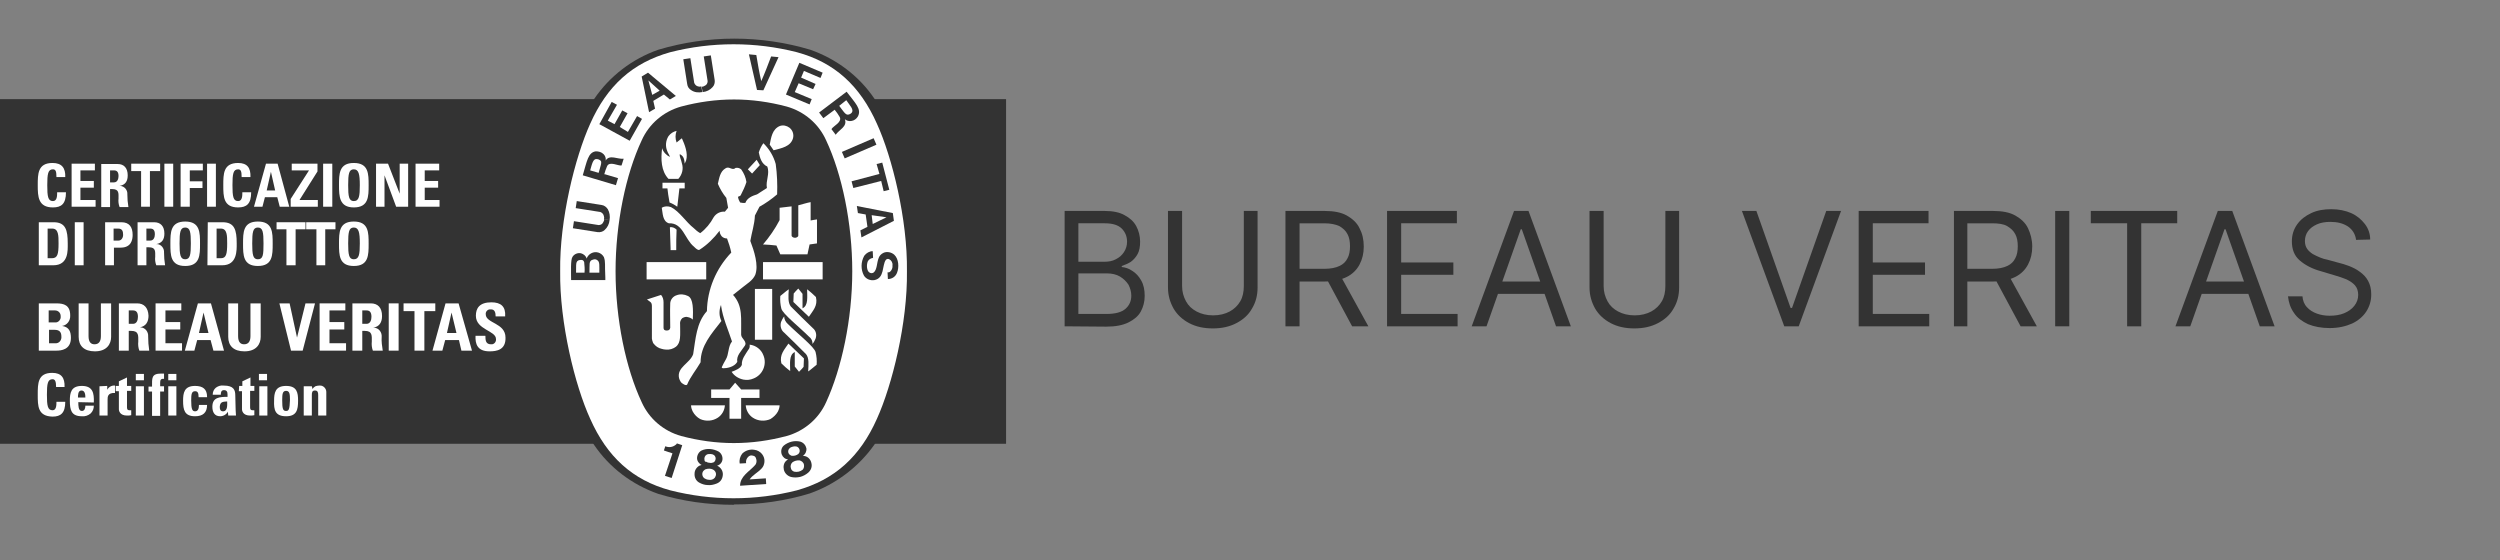 <?xml version="1.0" encoding="UTF-8"?> <svg xmlns="http://www.w3.org/2000/svg" xmlns:xlink="http://www.w3.org/1999/xlink" version="1.1" id="Livello_1" x="0px" y="0px" viewBox="0 0 708.7 158.8" style="enable-background:new 0 0 708.7 158.8;" xml:space="preserve"><rect x="0" y="0" width="708.7" height="158.8" fill="#808080" stroke="none"/> <style type="text/css"> .st0{fill:#333333;} .st1{fill:#FFFFFF;} .st2{fill-rule:evenodd;clip-rule:evenodd;fill:#FFFFFF;} .st3{enable-background:new ;} </style> <rect y="28.1" class="st0" width="285.2" height="97.7"></rect> <path class="st1" d="M15,58.8c2.4,0,3.7-1,3.7-4.3h-2.5c0,1,0,2.5-1.2,2.5c-1.4,0-1.6-1.3-1.6-4.5S13.6,48,15,48c0.8,0,1,0.6,1,2.2 h2.5c0.1-2.6-1-4-3.6-4c-4.2,0-4.2,3.1-4.2,6.3S10.8,58.8,15,58.8"></path> <polygon class="st1" points="27.1,58.6 27.1,56.7 22.8,56.7 22.8,53.2 26.6,53.2 26.6,51.3 22.8,51.3 22.8,48.3 26.9,48.3 26.9,46.4 20.3,46.4 20.3,58.6 "></polygon> <path class="st2" d="M31.2,53.6h0.6c2,0,1.8,1.2,1.8,2.7c-0.1,0.8,0,1.6,0.3,2.4h2.5c-0.2-1.2-0.3-2.4-0.3-3.6 c0.1-1.2-0.8-2.3-2-2.4c-0.1,0-0.2,0-0.2,0l0,0c1.7-0.3,2.3-1.4,2.3-3c0-2.1-1.1-3.2-2.8-3.2h-4.7v12.2h2.5V53.6z M31.2,48.3h1.1 c0.8,0,1.3,0.4,1.3,1.6c0,0.8-0.3,1.8-1.3,1.8h-1.1C31.2,51.7,31.2,48.3,31.2,48.3z"></path> <polygon class="st1" points="37.2,46.4 37.2,48.5 40,48.5 40,58.6 42.5,58.6 42.5,48.5 45.4,48.5 45.4,46.4 "></polygon> <rect x="46.6" y="46.4" class="st1" width="2.5" height="12.2"></rect> <polygon class="st1" points="53.8,58.6 53.8,53.3 57.4,53.3 57.4,51.4 53.8,51.4 53.8,48.3 57.5,48.3 57.5,46.4 51.2,46.4 51.2,58.6 "></polygon> <rect x="58.7" y="46.4" class="st1" width="2.5" height="12.2"></rect> <path class="st1" d="M67.5,58.8c2.4,0,3.7-1,3.7-4.3h-2.5c0,1,0,2.5-1.2,2.5c-1.4,0-1.6-1.3-1.6-4.5s0.2-4.5,1.6-4.5 c0.8,0,1,0.6,1,2.2H71c0.1-2.6-0.9-4-3.5-4c-4.2,0-4.2,3.1-4.2,6.3S63.3,58.8,67.5,58.8"></path> <path class="st2" d="M78,54h-2.4l1.2-5.3l0,0L78,54z M74.4,58.6l0.7-2.7h3.5l0.7,2.7H82l-3.3-12.2h-3.3L72,58.6H74.4z"></path> <polygon class="st1" points="82.7,48.3 87.6,48.3 82.4,56.4 82.4,58.6 90.1,58.6 90.1,56.7 84.9,56.7 90,48.6 90,46.4 82.7,46.4 "></polygon> <rect x="91.6" y="46.4" class="st1" width="2.6" height="12.2"></rect> <path class="st2" d="M100.3,58.8c4.2,0,4.2-3.1,4.2-6.3s0-6.3-4.2-6.3s-4.2,3.1-4.2,6.3S96.2,58.8,100.3,58.8 M100.3,57 c-1.4,0-1.6-1.3-1.6-4.5s0.2-4.5,1.6-4.5s1.7,1.4,1.7,4.5S101.8,57,100.3,57"></path> <polygon class="st1" points="109,58.6 109,49.7 109,49.7 112.3,58.6 115.7,58.6 115.7,46.4 113.3,46.4 113.3,54.9 113.3,54.9 110,46.4 106.6,46.4 106.6,58.6 "></polygon> <polygon class="st1" points="124.6,58.6 124.6,56.7 120.4,56.7 120.4,53.2 124.2,53.2 124.2,51.3 120.4,51.3 120.4,48.3 124.5,48.3 124.5,46.4 117.8,46.4 117.8,58.6 "></polygon> <path class="st2" d="M11,75.2h4.1c4.4,0,4.1-4.3,4.1-6.2c0-3.8-0.6-6-4-6H11V75.2z M13.5,64.8h1.3c1.8,0,1.8,2,1.8,4.2 c0,3.1-0.3,4.2-1.9,4.2h-1.2C13.5,73.2,13.5,64.8,13.5,64.8z"></path> <rect x="21.2" y="63" class="st1" width="2.5" height="12.2"></rect> <path class="st2" d="M29.7,75.2h2.6v-5h1.9c3,0,3.4-2.2,3.4-3.6c0-2.2-0.9-3.6-3.2-3.6h-4.6v12.2H29.7z M32.2,64.8h1.3 c1.2,0,1.4,0.8,1.4,1.8c0,0.8-0.5,1.6-1.3,1.6h-1.4V64.8z"></path> <path class="st2" d="M41.5,70.1h0.7c2,0,1.8,1.2,1.8,2.7c-0.1,0.8,0,1.6,0.3,2.4h2.5c-0.2-1.2-0.3-2.4-0.3-3.6 c0.1-1.2-0.8-2.3-1.9-2.4c-0.1,0-0.2,0-0.3,0l0,0c1.7-0.3,2.3-1.4,2.3-3c0-2.1-1.1-3.2-2.9-3.2H39v12.2h2.5V70.1z M41.5,64.8h1.1 c0.8,0,1.3,0.4,1.3,1.6c0,0.8-0.3,1.8-1.3,1.8h-1.1V64.8z"></path> <path class="st2" d="M52.5,75.4c4.2,0,4.2-3.1,4.2-6.3s0-6.3-4.2-6.3s-4.2,3.1-4.2,6.3S48.3,75.4,52.5,75.4 M52.5,73.5 c-1.4,0-1.6-1.3-1.6-4.5s0.2-4.5,1.6-4.5s1.6,1.3,1.6,4.5S53.9,73.5,52.5,73.5"></path> <path class="st2" d="M58.8,75.2H63c4.3,0,4.1-4.3,4.1-6.2c0-3.8-0.6-6-4-6h-4.2L58.8,75.2L58.8,75.2z M61.3,64.8h1.3 c1.8,0,1.8,2,1.8,4.2c0,3.1-0.3,4.2-1.8,4.2h-1.2v-8.4C61.4,64.8,61.3,64.8,61.3,64.8z"></path> <path class="st2" d="M73.1,75.4c4.2,0,4.2-3.1,4.2-6.3s0-6.3-4.2-6.3s-4.2,3.1-4.2,6.3S68.9,75.4,73.1,75.4 M73.1,73.5 c-1.4,0-1.6-1.3-1.6-4.5s0.2-4.5,1.6-4.5s1.6,1.3,1.6,4.5S74.6,73.5,73.1,73.5"></path> <polygon class="st1" points="78.4,63 78.4,65 81.2,65 81.2,75.2 83.8,75.2 83.8,65 86.6,65 86.6,63 "></polygon> <polygon class="st1" points="86.8,63 86.8,65 89.7,65 89.7,75.2 92.2,75.2 92.2,65 95.1,65 95.1,63 "></polygon> <path class="st2" d="M100.3,75.4c4.2,0,4.2-3.1,4.2-6.3s0-6.3-4.2-6.3s-4.2,3.1-4.2,6.3S96.1,75.4,100.3,75.4 M100.3,73.5 c-1.4,0-1.6-1.3-1.6-4.5s0.2-4.5,1.6-4.5s1.7,1.4,1.7,4.5S101.8,73.5,100.3,73.5"></path> <path class="st2" d="M16,99.4c1.2,0,4.1-0.2,4.1-3.6c0-1.8-0.5-3.1-2.5-3.4l0,0c1.4-0.2,2.4-1.5,2.3-3c0-2.9-1.8-3.4-3.9-3.4h-5 v13.4H16z M13.9,88h1.7c0.9,0,1.6,0.7,1.6,1.6v0.1c0.1,0.8-0.5,1.6-1.3,1.7c-0.1,0-0.1,0-0.2,0h-1.9V88H13.9z M13.9,93.5h1.6 c1.4,0,1.9,0.7,1.9,1.9c0.1,0.9-0.5,1.8-1.4,1.9c-0.2,0-0.3,0-0.5,0h-1.6V93.5z"></path> <path class="st1" d="M28.6,86v9.3c0,1.5-0.6,2.3-1.8,2.3c-1,0-1.7-0.6-1.7-2.3V86h-2.8v9.5c0,2.5,1.5,4.1,4.6,4.1 c3.4,0,4.6-2.1,4.6-4.1V86H28.6z"></path> <path class="st2" d="M36.5,93.8h0.7c2.2,0,2,1.4,2,3c-0.1,0.9,0,1.8,0.3,2.6h2.8c-0.2-1.3-0.3-2.7-0.3-4c0.1-1.3-0.8-2.5-2.1-2.6 c-0.1,0-0.2,0-0.3,0l0,0c1.8-0.3,2.5-1.6,2.5-3.3C42,87.2,40.8,86,38.9,86h-5.2v13.4h2.8V93.8z M36.5,88h1.2c0.9,0,1.4,0.5,1.4,1.8 c0,0.9-0.3,2-1.4,2h-1.2V88z"></path> <polygon class="st1" points="51.6,99.4 51.6,97.3 46.9,97.3 46.9,93.4 51.1,93.4 51.1,91.3 46.9,91.3 46.9,88 51.4,88 51.4,86 44.1,86 44.1,99.4 "></polygon> <path class="st2" d="M59.1,94.4h-2.7l1.3-5.8l0,0L59.1,94.4z M55.1,99.4l0.8-3h3.8l0.8,3h3L59.8,86h-3.7l-3.7,13.4H55.1z"></path> <path class="st1" d="M71,86v9.3c0,1.5-0.6,2.3-1.8,2.3c-1,0-1.7-0.6-1.7-2.3V86h-2.8v9.5c0,2.5,1.5,4.1,4.6,4.1 c3.4,0,4.6-2.1,4.6-4.1V86H71z"></path> <polygon class="st1" points="82.5,99.4 85.8,99.4 89.3,86 86.6,86 84.2,95.7 84.2,95.7 82.1,86 79.2,86 "></polygon> <polygon class="st1" points="98.1,99.4 98.1,97.3 93.4,97.3 93.4,93.4 97.6,93.4 97.6,91.3 93.4,91.3 93.4,88 97.9,88 97.9,86 90.6,86 90.6,99.4 "></polygon> <path class="st2" d="M102.7,93.8h0.7c2.2,0,2,1.4,2,3c-0.1,0.9,0,1.8,0.3,2.6h2.8c-0.2-1.3-0.4-2.6-0.3-3.9s-0.8-2.5-2.1-2.6 c-0.1,0-0.2,0-0.3,0l0,0c1.8-0.3,2.5-1.6,2.5-3.3c0-2.4-1.2-3.6-3.2-3.6h-5.2v13.4h2.8L102.7,93.8z M102.7,88h1.2 c0.9,0,1.4,0.5,1.4,1.8c0,0.9-0.3,2-1.4,2h-1.2V88z"></path> <rect x="110.2" y="86" class="st1" width="2.8" height="13.4"></rect> <polygon class="st1" points="114.4,86 114.4,88.2 117.5,88.2 117.5,99.4 120.3,99.4 120.3,88.2 123.4,88.2 123.4,86 "></polygon> <path class="st2" d="M129.4,94.4h-2.7l1.3-5.8l0,0L129.4,94.4z M125.4,99.4l0.8-3h3.9l0.7,3h3L130,86h-3.7l-3.7,13.4H125.4z"></path> <path class="st1" d="M143.3,95.7c0-4.2-5.6-4-5.6-6.6c-0.1-0.7,0.5-1.4,1.2-1.4c0.1,0,0.2,0,0.3,0c1.1,0,1.3,1,1.3,2h2.7 c0.2-2.8-1.2-4-3.9-4c-3.4,0-4.4,1.7-4.4,3.8c0,4,5.7,4.2,5.7,6.6c0.1,0.7-0.4,1.4-1.1,1.5c-0.1,0-0.2,0-0.3,0 c-1.5,0-1.6-1.1-1.6-2.4h-2.8c-0.1,2.3,0.5,4.4,4,4.4C140.8,99.6,143.4,99.2,143.3,95.7"></path> <path class="st1" d="M14.9,118.1c2.3,0,3.6-1,3.6-4.2H16c0,0.9,0,2.4-1.1,2.4c-1.4,0-1.6-1.3-1.6-4.4s0.2-4.4,1.6-4.4 c0.7,0,1,0.6,1,2.2h2.4c0.1-2.6-0.9-4-3.5-4c-4.1,0-4.1,3-4.1,6.2S10.7,118,14.9,118.1"></path> <path class="st2" d="M26.6,114.1c0.1-2.7-0.3-4.7-3.4-4.7s-3.4,2-3.4,4.2c0,2.6,0.4,4.4,3.4,4.4c0.9,0.1,1.8-0.2,2.5-0.8 c0.6-0.6,0.9-1.3,0.9-2.2h-2.4c0,0.7-0.2,1.5-1,1.5c-1,0-1-1.5-1-2.5L26.6,114.1z M22.1,112.7c0-0.7,0-2,1-2s1.1,1.2,1.1,2H22.1z"></path> <path class="st1" d="M28.2,109.5v8.3h2.3v-4.5c0-0.8,0-2,2.1-1.9v-2.1c-0.9-0.1-1.8,0.4-2.2,1.2l0,0v-1.1L28.2,109.5L28.2,109.5z"></path> <path class="st1" d="M32.8,110.9h0.9v5.1c0,0.5,0.3,1.8,2.3,1.8c0.4,0,0.8,0,1.2-0.1v-1.4c-0.1,0-0.3,0-0.4,0c-0.8,0-0.8-0.4-0.8-1 v-4.5h1.2v-1.4H36V107l-2.3,1.1v1.3h-0.9V110.9z"></path> <path class="st2" d="M38.5,107.8h2.3V106h-2.3V107.8z M40.8,109.5h-2.3v8.3h2.3V109.5z"></path> <path class="st1" d="M46.5,105.9c-0.3,0-0.5,0-0.8,0c-2.8,0-2.6,1.3-2.6,3.7h-1v1.4h1v6.9h2.3V111h1.1v-1.5h-1.1v-1 c0-0.8,0.2-1.2,1.1-1.1V105.9z"></path> <path class="st2" d="M47.7,107.8H50V106h-2.3V107.8z M50,109.5h-2.3v8.3H50V109.5z"></path> <path class="st1" d="M58.7,112.5c0-2.2-1.2-3.1-3.4-3.1c-3.1,0-3.4,2-3.4,4.2c0,2.6,0.4,4.4,3.4,4.4c2.2,0,3.4-1,3.4-3.2h-2.3 c0,1.1-0.3,1.8-1.1,1.8s-1.1-0.6-1.1-3.1c0-1.7,0.1-2.6,1.1-2.6c0.7,0,1,0.4,1,1.7h2.4C58.7,112.6,58.7,112.5,58.7,112.5z"></path> <path class="st2" d="M66.7,112.1c0-1.5-0.4-2.8-3.3-2.8c-0.8-0.1-1.5,0.1-2.2,0.6c-0.6,0.5-0.9,1.2-0.9,2h2.3c0-0.7,0.1-1.3,0.9-1.3 c0.8,0,1,0.5,1,1.2v0.7c-2.2,0-4.3,0.1-4.3,2.8c0,1.5,0.6,2.7,2.2,2.7c0.9,0,1.8-0.5,2.2-1.3l0,0l0.1,1.1h2.2c0-0.5-0.1-1-0.1-1.6 L66.7,112.1z M64.4,113.8c0,0.9,0.2,2.8-1.2,2.8c-0.8,0-0.9-0.7-0.9-1.3C62.4,113.8,63.3,113.9,64.4,113.8"></path> <path class="st1" d="M67.7,110.9h0.9v5.1c0,0.5,0.3,1.8,2.3,1.8c0.4,0,0.8,0,1.2-0.1v-1.4c-0.1,0-0.3,0-0.4,0c-0.8,0-0.8-0.4-0.8-1 v-4.5h1.2v-1.4H71V107l-2.3,1.1v1.3h-0.9L67.7,110.9z"></path> <path class="st2" d="M73.4,107.8h2.3V106h-2.3V107.8z M75.8,109.5h-2.3v8.3h2.3V109.5z"></path> <path class="st2" d="M81.1,118c3,0,3.4-1.8,3.4-4.4c0-2.3-0.3-4.2-3.4-4.2s-3.4,2-3.4,4.2C77.6,116.2,78,118,81.1,118 M81.1,116.5 c-0.9,0-1.1-0.6-1.1-3.1c0-1.7,0.1-2.6,1.1-2.6s1.1,0.9,1.1,2.6C82.1,116,81.9,116.5,81.1,116.5"></path> <path class="st1" d="M88.4,109.5h-2.3v8.3h2.3V112c0-0.8,0.1-1.3,0.9-1.3s0.9,0.6,0.9,1.3v5.8h2.3v-6.7c0-1-0.9-1.9-1.9-1.8h-0.1 c-0.4,0-0.8,0.1-1.1,0.2c-0.3,0.2-0.6,0.4-0.8,0.8l0,0L88.4,109.5z"></path> <path class="st0" d="M208.1,143h0.2c7.2,0,14.3-1,21.2-3.1c7.4-2.6,13.9-7.5,18.4-13.9c6.9-10.1,13.2-29.6,13.4-49l0,0 c-0.3-19.4-6.5-38.9-13.4-49c-4.4-6.5-10.8-11.3-18.2-13.9c-14.1-4.2-29-4.2-43.1,0c-7.4,2.6-13.8,7.5-18.2,14 c-6.9,10.1-13.1,29.6-13.4,49l0,0c0.3,19.4,6.5,38.9,13.4,49c4.4,6.5,10.8,11.3,18.2,13.9c6.9,2.1,14.1,3.1,21.4,3.1L208.1,143 L208.1,143z"></path> <path class="st1" d="M257.1,76.9c0.2,14.6-4.2,32.3-8.5,41.8c-4.8,10.8-12,17.3-22.7,20.3c-11.8,3-24.1,3-35.9,0 c-10.7-2.9-17.9-9.5-22.7-20.3c-4.3-9.4-8.7-27.2-8.5-41.8c-0.2-14.6,4.2-32.3,8.5-41.8c4.8-10.8,12-17.3,22.7-20.3 c11.8-3,24.1-3,35.9,0c10.7,2.9,17.9,9.5,22.7,20.3C252.9,44.5,257.3,62.3,257.1,76.9"></path> <path class="st0" d="M208.1,28.2c5,0,10,0.7,14.9,2c5,1.4,9.1,4.9,11.2,9.6c4.5,9.6,7.4,23.5,7.4,37.1s-3,27.5-7.4,37.1 c-2.1,4.7-6.2,8.2-11.2,9.6c-4.9,1.3-9.9,2-14.9,2H208c-5,0-10-0.7-14.9-2c-5-1.4-9.1-4.9-11.2-9.6c-4.5-9.6-7.4-23.5-7.4-37.1 s2.9-27.5,7.4-37.1c2.1-4.7,6.2-8.2,11.2-9.6c4.9-1.3,9.9-2,14.9-2L208.1,28.2z"></path> <path class="st1" d="M215.4,46.8c-0.3-0.5-0.6-1-0.9-1.5"></path> <rect x="183.3" y="74.3" class="st1" width="16.9" height="4.9"></rect> <path class="st1" d="M196.4,116.7c-0.3-0.6-0.5-1.2-0.5-1.8h9.6c-0.1,1.4-0.8,2.7-2,3.5c-1.5,1-3.4,1.1-5,0.4 C197.6,118.3,196.9,117.6,196.4,116.7"></path> <path class="st1" d="M206.8,112.8h-5.2v-2.4h5.2l1.6-1.9c0.8,0.9,0.9,1,1.7,1.9h5.2v2.4h-5.2v5.9h-3.3V112.8z"></path> <path class="st1" d="M207.4,105.4c1.1-0.4,2.6-1,2.9-2c-0.1-1.6,1-2.9,1.8-4.2c0.4-0.4,0.5-1,0.4-1.5c1.8,0.2,3.3,1.4,3.9,3 c1.1,2.6-0.2,5.6-2.8,6.6c-0.9,0.4-1.9,0.5-2.9,0.3C209.3,107.3,208.1,106.5,207.4,105.4"></path> <path class="st1" d="M195,83.9c-1-0.5-2.2-0.6-3.2-0.2c-1,0.3-1.7,1.2-1.8,2.2c-0.1,2.9,0,3.8,0,7c-0.1,0.5-0.3,0.8-1,0.8 s-0.9-0.3-0.9-0.8v-7.2c0-0.8-0.2-1.5-0.7-2.1l-3.7,1.2l-0.3,0.1c0.9,0.7,1.4,0.7,1.4,1.9V96l0.1,0.5l0.1,0.3l0.1,0.3l0.1,0.2 c0.6,0.8,1.4,1.4,2.4,1.6c0.4,0.1,0.8,0.2,1.2,0.2c1,0.1,2-0.2,2.8-0.8c1.5-1.2,1.2-3.3,1.2-6.3c-0.1-0.7,0.1-1.3,0.6-1.8 c0.5-0.3,1.1-0.5,1.6-0.3c0.5,0.1,1,0.3,1.4,0.7C196.5,87.9,196.6,84.6,195,83.9"></path> <path class="st1" d="M229.3,95.4c-2.7-2.7-7.4-6.4-7.8-7.9c-0.3-1.2-0.4-2.4-0.3-3.6c0.8-0.6,1.4-1.2,2.4-1.9 c-0.1,1.9-0.3,3.8,0.6,4.9c2.2,2.2,4.2,4.2,6.2,6.1c0.9,0.7,1.2,1.9,0.8,3c-0.2,0.5-0.5,1.1-0.9,1.5C230.4,96.7,230,95.9,229.3,95.4 "></path> <path class="st1" d="M214,81.9c2.1,0,2.7,0,4.9,0v14.4H214V81.9z"></path> <path class="st1" d="M225,83.2c0.5-0.6,0.7-0.8,1.3-1.4l1.2,1.5v4.1c1.7-0.8,1.3-3.3,1.3-5.4c1,0.8,1.6,1.3,2.5,2.2 c0.6,2.5-0.9,3.9-2,5.6l-4.4-4.2L225,83.2L225,83.2z"></path> <path class="st1" d="M228.9,72.1l0.6-2.8l2.1-0.3v-6.8c-0.8,0.1-1.2,0.2-1.8,0.3v-5.2c-1.1,0.2-2.3,0.6-3.5,0.9v8.6 c0,0.4-0.7,0.6-0.8,0.6h-0.2c-0.4,0-0.9-0.3-0.9-0.6v-8.3l-3.4,0.4v3.5c-1.3,2.5-2.9,4.8-4.7,6.9c1.8,0.1,2,0.1,3.8,0.3l1.1,2.5 H228.9z"></path> <path class="st1" d="M190.1,70.4c-0.1-2.3-0.1-3.7-0.2-6c0.7-0.1,1.4,0.2,1.9,0.7c-0.1,2.8-0.1,2.8-0.1,5.8h-1.6L190.1,70.4z"></path> <path class="st1" d="M189.8,57.4c-0.4-2.2-0.4-2.4-0.6-4h-1.4v-1.6h6.3v1.6h-1.5l-0.6,5.2C191.3,58.1,190.6,57.7,189.8,57.4"></path> <path class="st1" d="M189.5,50.7c-2.1-2.2-2.2-5.6-1.8-8.7l0,0c0.3,1.1,1.2,2,2.2,2.5c-0.1-0.6-0.6-1.1-0.8-1.8 c-0.5-1.3-0.4-2.8,0.4-4.1c0.6-0.8,1.4-1.3,2.3-1.5c-0.4,1.1-0.4,2.2,0,3.3c0.4-0.3,0.7-0.6,1.1-0.9c0.1-0.1,0.3-0.2,0.4-0.3 c0.8,1.8,1.8,4.2,1.2,6.3l-0.4,0.9c-0.1-1.5-0.4-2.2-1.4-2.7c-0.1,0.8,0.4,1.5,0.6,2.6c0.5,1.5,0.1,3.2-1,4.4H189.5z"></path> <path class="st1" d="M215.4,46.8l-2.2,2.4c-0.6-0.6-0.6-0.6-1.2-1.2c1.1-1.2,1.2-1.3,2.5-2.7"></path> <path class="st1" d="M218.2,41c0.4-2,0.7-4.4,2.9-5.3c0.9-0.3,1.9-0.1,2.7,0.5c0.9,0.7,1.3,1.9,1,3c-0.7,2.4-3.3,2.8-5.5,3.4 L218.2,41z"></path> <polygon class="st1" points="233.2,74.3 233.2,79.2 216.3,79.2 216.3,74.3 "></polygon> <path class="st1" d="M192.5,107.2c-0.7-3.1,3.1-4.2,4-6.8c0.7-4.3,0.9-8.9,3.9-12.2c0.1-6.2,2.6-12.1,6.9-16.6 c-0.3-1.4-0.7-2.7-1.2-4c-0.6,0-1.1-0.2-1.5-0.6c-0.4-0.5-0.6-1-0.6-1.6c-1.6,2.1-3.5,4-5.7,5.4c-0.4,0.2-0.9-0.2-1.6-0.9 c-2.6-2.1-3.1-6.8-7.1-6.6c-1.8-0.6-1.7-2.8-2-4.4c0.8-0.5,1.7-0.5,2.6-0.2c2.5,1.3,4.2,4.2,6.5,6c0.5,0.5,1.1,1,1.8,1.4 c1.6-1.2,2.9-2.8,3.8-4.5c0.7-1.1,1.9-1.7,3.2-1.6l0.9-1.1l-0.5-2.8c-1-1.2-1.8-2.6-2.4-4c0.4-1.6,0.6-3.5,2.2-4.4 c1-0.7,1.9,0.8,2.8-0.1c0.6-0.1,1.1,0,1.6,0.4c0.8,1.1,1.3,2.3,1.5,3.6c-0.4,1.3-1,2.5-1.6,3.7c-0.1,0.3-0.5,0.3-0.8,0.5 c0.1,0.6,0.3,1.1,0.6,1.6c0.5,0.1,1,0.2,1.5,0.1c0.5-1.4,2-2,3.3-2.4l2.8-1.8c-0.4-2.1,0.9-4,0.1-6.1c-1.6-0.7-2.1-2.5-2.4-4 c0.3-0.9,0.7-1.8,1.3-2.6l0.1,0.1c1.6,1.6,2.8,3.6,3.4,5.8c0.4,2.9,0.5,5.8,0.4,8.6c-1.5,1.3-3.2,2.5-5,3.5l-1.3,2.5 c-0.1,2.5-0.9,4.8-1.3,7.2c1.1,2.9,2.4,6.9,1.4,9.6c-0.7,1.6-2.3,2.5-3.4,3.4l-2.9,2.3c2.9,3.2,2.2,6.8,2.3,11.3c0,1.1,2,2,0.9,3.3 c-0.9,1.4-2.3,2.6-2,4.4c-0.9,1.5-3,1.8-4,1.8c-0.2,0-0.4-0.1-0.4-0.3l0,0c0.3-0.7,0.7-1.4,1.1-2.1c1-1.6,0.6-3.7,1.8-5.2 c-1.1-3.4-2.6-6.6-3.1-10.2v-0.2c-0.6,1.5-0.6,3.2,0.1,4.6c-2.8,3.6-5.9,7-5.9,11.7c-1.2,2.1-2.9,4.1-3.8,6.3 c-0.3,0.4-0.9,0-1.2-0.2C193.1,108.6,192.7,107.9,192.5,107.2"></path> <path class="st1" d="M223.4,91.9c2.7,2.7,7.4,6.4,7.8,7.9c0.3,1.2,0.4,2.4,0.3,3.6c-0.8,0.6-1.4,1.2-2.4,1.9 c0.1-1.9,0.3-3.8-0.6-4.9c-2.2-2.2-4.2-4.2-6.2-6.1c-0.9-0.7-1.2-1.9-0.9-3c0.2-0.5,0.5-1.1,0.9-1.6 C222.3,90.5,222.7,91.3,223.4,91.9"></path> <path class="st1" d="M227.8,104c-0.5,0.6-0.7,0.8-1.3,1.4l-1.2-1.5v-4.1c-1.7,0.8-1.3,3.3-1.3,5.4c-1-0.8-1.6-1.3-2.5-2.2 c-0.6-2.5,0.9-3.9,2-5.6l4.4,4.2L227.8,104z"></path> <path class="st1" d="M220.5,116.7c0.3-0.6,0.5-1.2,0.5-1.8h-9.6c0.1,1.4,0.8,2.7,2,3.5c1.5,1,3.4,1.1,5,0.4 C219.2,118.3,220,117.6,220.5,116.7"></path> <path class="st0" d="M209.8,137.7c0-2.7,2.6-4,4.2-5.8c0.5-0.5,0.6-1.3,0.3-2c-0.1-0.4-0.5-0.7-0.8-0.7c-0.5-0.2-1-0.1-1.4,0.3 c-0.5,0.5-0.7,1.1-0.6,1.8l-1.8,0.1c-0.2-1,0.1-2,0.7-2.8c0.9-0.9,2.2-1.3,3.4-1.1c1.8,0.2,3.1,1.8,2.9,3.5 c-0.1,0.7-0.3,1.3-0.8,1.8c-1.1,1.2-2.5,1.8-3.4,3.1l4.6-0.3c0,0.6,0.1,1.1,0.1,1.6L209.8,137.7z"></path> <path class="st0" d="M193.4,126.2L193.4,126.2l-3,9.3l-1.9-0.6l2.1-6.3v-0.1c-0.8-0.3-1.7-0.5-2.4-0.8l0.4-1.2 c0.9,0.4,2,0.3,2.8-0.3c0.2-0.1,0.4-0.3,0.5-0.5L193.4,126.2z"></path> <path class="st0" d="M227.6,133.1c-0.7,0.6-1.6,0.8-2.5,0.6c-0.5-0.2-0.8-0.5-0.9-1c-0.2-0.6,0-1.3,0.5-1.7c0.3-0.2,0.6-0.3,0.9-0.4 c0.3-0.1,0.7-0.1,1-0.1c0.6,0.1,1.2,0.6,1.3,1.2C228,132.2,227.9,132.7,227.6,133.1 M223.6,128.6c-0.3-0.5-0.2-1.1,0.2-1.5 c0.3-0.3,0.6-0.4,1-0.5s0.7-0.1,1.1,0c0.5,0.2,0.8,0.7,0.8,1.2c0,0.3-0.1,0.6-0.4,0.9c-0.5,0.4-1.2,0.6-1.9,0.5 C224.1,129.1,223.8,128.9,223.6,128.6 M230,131.2c-0.2-0.9-0.9-1.7-1.8-1.9l-0.6-0.1c0.7-0.4,1.1-1.3,1-2.1 c-0.2-0.9-0.8-1.6-1.7-1.9c-0.8-0.2-1.7-0.2-2.5,0s-1.6,0.6-2.2,1.1c-0.7,0.6-0.9,1.6-0.6,2.5c0.3,0.8,1,1.4,1.8,1.4l-0.5,0.4 c-0.7,0.6-0.9,1.6-0.7,2.5c0.2,1,1,1.8,2,2.1c0.8,0.2,1.7,0.2,2.6,0c0.8-0.2,1.6-0.6,2.3-1.2C229.9,133.3,230.3,132.3,230,131.2"></path> <path class="st0" d="M202.2,135.8c-0.4,0.2-0.8,0.3-1.3,0.2c-0.4,0-0.9-0.2-1.2-0.4c-0.7-0.5-0.8-1.5-0.3-2.1 c0.2-0.2,0.4-0.4,0.7-0.5c0.7-0.2,1.4-0.2,2,0.1c0.8,0.4,1.1,1.3,0.7,2C202.7,135.4,202.5,135.6,202.2,135.8 M199.7,130.3 c-0.1-0.5,0.1-1.1,0.6-1.4c0.3-0.2,0.7-0.2,1.1-0.2c0.4,0,0.7,0.1,1,0.3c0.4,0.3,0.6,0.9,0.4,1.4c-0.1,0.3-0.3,0.6-0.6,0.7 c-0.3,0.1-0.7,0.2-1,0.1c-0.4,0-0.7-0.1-1-0.3C199.9,131,199.7,130.7,199.7,130.3 M204.9,134.7c0.1-0.9-0.3-1.8-1.1-2.4l-0.5-0.3 c0.8-0.2,1.4-0.9,1.5-1.7c0.1-0.9-0.3-1.8-1.1-2.3c-1.5-0.8-3.3-1-4.8-0.3c-0.8,0.4-1.3,1.3-1.3,2.2c0,0.8,0.6,1.6,1.3,1.9l-0.6,0.2 c-0.8,0.4-1.4,1.3-1.4,2.2c-0.1,1.1,0.4,2.1,1.3,2.6c0.7,0.4,1.6,0.7,2.4,0.7c0.9,0.1,1.7-0.1,2.5-0.4 C204.2,136.7,204.8,135.8,204.9,134.7"></path> <rect x="238.7" y="41" transform="matrix(0.918 -0.396 0.396 0.918 3.298 99.952)" class="st0" width="9.8" height="2"></rect> <path class="st0" d="M214.6,25.5l-2.3-10.1l2.1,0.2c0.4,2.5,0.9,5.3,1.4,7.4c0.9-2,1.9-4.6,2.8-7l2.1,0.2l-4.3,9.4L214.6,25.5z"></path> <polygon class="st0" points="176.4,31.3 174.2,35.2 172.3,34.2 174.9,29.7 173.4,28.9 169.9,35.2 178.5,39.9 182,33.7 180.6,32.9 178,37.4 175.7,36 177.9,32.1 "></polygon> <path class="st0" d="M169.9,77.3h-2.8c0.1-2.2-0.3-3.4,1-3.7c0.5-0.2,1-0.1,1.4,0.3C170,74.4,169.9,75.3,169.9,77.3 M165.7,77.3 h-2.4c0.1-2.2-0.3-3.4,1.1-3.6c0.8-0.1,1,0.1,1.2,0.6C165.7,75.3,165.8,76.3,165.7,77.3 M171.2,72.9c-0.7-1.3-2.3-1.8-3.6-1.1 c-0.6,0.3-1.1,0.9-1.3,1.5c-0.2-0.8-0.9-1.3-1.6-1.5c-0.9-0.2-1.9,0.2-2.4,1c-0.6,0.8-0.4,4.5-0.4,6.6h9.7v-0.7 C171.4,74.8,171.7,74.4,171.2,72.9"></path> <polygon class="st0" points="248.5,46.5 250.1,46.1 252.1,53.8 250.5,54.2 249.8,51.3 241.9,53.3 241.4,51.4 249.3,49.3 "></polygon> <path class="st0" d="M199.1,26.1c-1.1,0.2-2.2,0.1-3.1-0.5c-0.7-0.4-1.1-1-1.2-1.8l-1.1-7l2-0.3l1.1,7c0.2,0.5,0.6,0.9,1.1,1 c0.3,0.1,0.6,0.1,0.9,0"></path> <path class="st0" d="M199.2,26.1c1.1-0.1,2.1-0.6,2.8-1.4c0.5-0.5,0.7-1.3,0.6-2l-1.1-7l-2,0.3l1.1,7c0,0.6-0.3,1.1-0.8,1.3 c-0.3,0.2-0.6,0.3-0.9,0.3"></path> <path class="st0" d="M247.4,63.5l-0.3-2.5l4.2,0.6l0,0L247.4,63.5z M253.1,60.4l-10.2-2l0.3,2l2.2,0.4l0.5,3.5l-2,1l0.3,2l9.2-4.7 L253.1,60.4z"></path> <path class="st0" d="M251.6,77.2h0.2h0.2l0.2-0.1c0.6-0.4,0.9-1.2,0.8-1.9c0.1-0.7-0.3-1.4-0.9-1.7c-0.3-0.2-0.8-0.1-1,0.2 c-1.1,1.6-0.3,5.1-3.2,5.7c-1.2,0.2-2.4-0.3-3-1.3c-0.9-1.7-0.9-3.8,0.1-5.6c0.6-0.8,1.5-1.3,2.4-1.3l0.1,1.9 c-0.6,0.1-1.2,0.4-1.5,1c-0.4,1-0.3,2.6,0.4,3.1c0.4,0.3,0.8,0.3,1.2,0.1c1.1-0.8,0.9-2.8,1.5-4.2c0.2-0.6,0.7-1.1,1.3-1.4 c1-0.5,2.3-0.2,3.1,0.5c1.3,1.2,1.4,3.6,0.8,5.1c-0.4,1.1-1.4,1.8-2.6,1.8L251.6,77.2L251.6,77.2z"></path> <path class="st0" d="M172.8,62.4c-0.1,1.1-0.6,2.1-1.4,2.8c-0.5,0.5-1.3,0.7-2,0.6l-7-1.1l0.3-2l7,1.1c0.6,0,1.1-0.3,1.3-0.8 c0.2-0.3,0.3-0.6,0.3-0.9"></path> <path class="st0" d="M172.8,62.4c0.2-1.1,0-2.2-0.5-3.1c-0.4-0.6-1-1.1-1.8-1.2l-7-1.1l-0.3,2l7,1.1c0.5,0.2,0.9,0.6,1,1.2 c0.1,0.3,0.1,0.6,0,0.9"></path> <path class="st0" d="M184.9,26.9l-1.1-4.1l0,0l0,0l0,0l3.2,2.9L184.9,26.9z M183.7,20.6l-1.8,1.1l2.1,10.1l1.7-1l-0.5-2.2l3-1.8 l1.7,1.4l1.7-1L183.7,20.6z"></path> <polygon class="st0" points="231.2,23.8 227.1,22 227.9,20.1 232.6,22.1 233.2,20.6 226.6,17.8 222.8,26.8 229.5,29.6 230.1,28.1 225.3,26.1 226.4,23.6 230.5,25.3 "></polygon> <path class="st0" d="M169.7,49l-2.4-0.7c0.5-1.7,0.8-3.4,1.9-3.2c0.4,0,0.8,0.2,1.1,0.5C170.7,46.1,170.1,47.4,169.7,49 M171.7,45.5 c0.1-0.6-0.1-1.3-0.6-1.8c-0.6-0.6-1.4-0.8-2.2-0.8c-2.2,0.3-2.5,2.8-3.7,6.8l9.4,2.8l0.6-2l-3.7-1.1h-0.2c0.2-0.8,0.5-1.6,0.8-2.3 c0.7-1.5,3.2,0,4.1-0.2l0.6-1.9C175.1,45.2,172.8,43.7,171.7,45.5"></path> <path class="st0" d="M241.4,32c-0.3,0.3-0.7,0.5-1.1,0.5c-0.7,0-1.4-1.2-2.4-2.5l2-1.6C240.9,29.9,242.2,31.1,241.4,32 M240,26 l-7.8,5.9l1.2,1.6l3.1-2.3l0.1-0.1c0.5,0.6,1,1.3,1.4,2c0.9,1.5-1.8,2.6-2.3,3.5l1.2,1.6c0.9-1.4,3.4-2.3,2.6-4.4 c0.5,0.4,1.1,0.6,1.8,0.5c0.8-0.1,1.5-0.6,1.9-1.3C244.3,30.9,242.5,29.3,240,26"></path> <g class="st3"> <path class="st0" d="M301.8,92.5V59.8h11.4c2.3,0,4.2,0.4,5.6,1.2c1.5,0.8,2.6,1.8,3.3,3.1c0.7,1.3,1.1,2.8,1.1,4.4 c0,1.4-0.2,2.6-0.7,3.5s-1.1,1.6-1.9,2.2c-0.8,0.5-1.7,0.9-2.6,1.2v0.3c1,0.1,2,0.4,3,1.1c1,0.6,1.9,1.6,2.5,2.7 c0.7,1.2,1,2.7,1,4.4c0,1.6-0.4,3.1-1.1,4.4s-1.9,2.3-3.5,3.1c-1.6,0.8-3.7,1.2-6.3,1.2L301.8,92.5L301.8,92.5z M305.7,74.2h7.4 c1.2,0,2.3-0.2,3.2-0.7c1-0.5,1.7-1.1,2.3-2c0.6-0.9,0.9-1.9,0.9-3c0-1.4-0.5-2.7-1.5-3.7s-2.6-1.5-4.8-1.5h-7.5V74.2z M305.7,89 h7.9c2.6,0,4.4-0.5,5.5-1.5s1.6-2.2,1.6-3.7c0-1.1-0.3-2.1-0.8-3.1c-0.6-0.9-1.4-1.7-2.4-2.3c-1-0.6-2.3-0.9-3.7-0.9h-8.1V89z"></path> <path class="st0" d="M352.5,59.8h4v21.7c0,2.2-0.5,4.2-1.6,6c-1,1.8-2.5,3.1-4.4,4.1s-4.1,1.5-6.7,1.5s-4.8-0.5-6.7-1.5 c-1.9-1-3.4-2.4-4.4-4.1c-1-1.8-1.6-3.7-1.6-6V59.8h4v21.3c0,1.6,0.4,3,1.1,4.3s1.7,2.2,3,2.9c1.3,0.7,2.9,1.1,4.7,1.1 s3.4-0.4,4.7-1.1c1.3-0.7,2.3-1.7,3-2.9s1-2.7,1-4.3V59.8H352.5z"></path> <path class="st0" d="M364.4,92.5V59.8h11.1c2.6,0,4.7,0.4,6.3,1.3s2.9,2.1,3.6,3.6c0.8,1.5,1.2,3.2,1.2,5.2c0,1.9-0.4,3.6-1.2,5.1 c-0.8,1.5-2,2.7-3.6,3.5s-3.7,1.3-6.2,1.3h-8.9v-3.6h8.8c1.7,0,3.2-0.3,4.2-0.8c1.1-0.5,1.8-1.2,2.3-2.2c0.5-0.9,0.7-2.1,0.7-3.4 s-0.2-2.5-0.7-3.4c-0.5-1-1.3-1.7-2.3-2.3c-1.1-0.5-2.5-0.8-4.3-0.8h-7v29.2C368.4,92.5,364.4,92.5,364.4,92.5z M379.8,77.8 l8.1,14.7h-4.6l-7.9-14.7H379.8z"></path> <path class="st0" d="M393.2,92.5V59.8H413v3.5h-15.8v11.1H412v3.5h-14.8V89h16v3.5H393.2z"></path> <path class="st0" d="M421.4,92.5h-4.2l12-32.7h4.1l12,32.7h-4.2L431.4,65h-0.3L421.4,92.5z M422.9,79.8h16.7v3.5h-16.7V79.8z"></path> <path class="st0" d="M472,59.8h4v21.7c0,2.2-0.5,4.2-1.6,6c-1,1.8-2.5,3.1-4.4,4.1s-4.1,1.5-6.7,1.5s-4.8-0.5-6.7-1.5 s-3.4-2.4-4.4-4.1c-1-1.8-1.6-3.7-1.6-6V59.8h4v21.3c0,1.6,0.4,3,1.1,4.3s1.7,2.2,3,2.9c1.3,0.7,2.9,1.1,4.7,1.1 c1.8,0,3.4-0.4,4.7-1.1c1.3-0.7,2.3-1.7,3-2.9c0.7-1.2,1-2.7,1-4.3V59.8H472z"></path> <path class="st0" d="M497.9,59.8l9.7,27.5h0.4l9.7-27.5h4.2l-12,32.7h-4.1l-12-32.7H497.9z"></path> <path class="st0" d="M526.9,92.5V59.8h19.8v3.5h-15.8v11.1h14.8v3.5h-14.8V89h16v3.5H526.9z"></path> <path class="st0" d="M553.9,92.5V59.8H565c2.6,0,4.7,0.4,6.3,1.3s2.9,2.1,3.6,3.6s1.2,3.2,1.2,5.2c0,1.9-0.4,3.6-1.2,5.1 s-2,2.7-3.6,3.5s-3.7,1.3-6.2,1.3H556v-3.6h8.8c1.7,0,3.2-0.3,4.2-0.8c1.1-0.5,1.8-1.2,2.3-2.2c0.5-0.9,0.7-2.1,0.7-3.4 s-0.2-2.5-0.7-3.4c-0.5-1-1.3-1.7-2.3-2.3s-2.5-0.8-4.3-0.8h-7v29.2C557.7,92.5,553.9,92.5,553.9,92.5z M569.3,77.8l8.1,14.7h-4.6 l-7.9-14.7H569.3z"></path> <path class="st0" d="M586.6,59.8v32.7h-4V59.8H586.6z"></path> <path class="st0" d="M592.7,63.3v-3.5h24.5v3.5H607v29.2h-4V63.3H592.7z"></path> <path class="st0" d="M620.9,92.5h-4.2l12-32.7h4.1l12,32.7h-4.2L630.9,65h-0.3L620.9,92.5z M622.4,79.8h16.7v3.5h-16.7V79.8z"></path> <path class="st0" d="M667.9,68c-0.2-1.6-1-2.9-2.3-3.8c-1.4-0.9-3-1.3-5-1.3c-1.4,0-2.7,0.2-3.8,0.7s-1.9,1.1-2.5,1.9 s-0.9,1.8-0.9,2.8c0,0.9,0.2,1.6,0.6,2.2s1,1.1,1.6,1.5c0.7,0.4,1.4,0.7,2.1,1s1.4,0.5,2,0.6l3.3,0.9c0.9,0.2,1.8,0.5,2.9,0.9 c1,0.4,2.1,0.9,3,1.6c1,0.7,1.8,1.5,2.4,2.6s0.9,2.3,0.9,3.9c0,1.8-0.5,3.4-1.4,4.8s-2.3,2.6-4,3.4c-1.8,0.8-3.9,1.3-6.4,1.3 c-2.3,0-4.4-0.4-6.1-1.1c-1.7-0.8-3.1-1.8-4-3.2c-1-1.4-1.5-2.9-1.7-4.7h4.1c0.1,1.2,0.5,2.3,1.3,3.1c0.7,0.8,1.7,1.4,2.8,1.8 s2.3,0.6,3.6,0.6c1.5,0,2.9-0.2,4.1-0.7c1.2-0.5,2.2-1.2,2.9-2.1s1.1-1.9,1.1-3.1c0-1.1-0.3-2-0.9-2.7c-0.6-0.7-1.4-1.2-2.4-1.7 c-1-0.4-2.1-0.8-3.2-1.1l-4-1.2c-2.6-0.7-4.6-1.8-6.1-3.1s-2.2-3.1-2.2-5.4c0-1.8,0.5-3.4,1.5-4.8s2.3-2.4,4-3.2s3.6-1.1,5.7-1.1 c2.1,0,4,0.4,5.6,1.1s2.9,1.8,3.9,3.1c1,1.3,1.5,2.8,1.5,4.4L667.9,68L667.9,68z"></path> </g> </svg> 